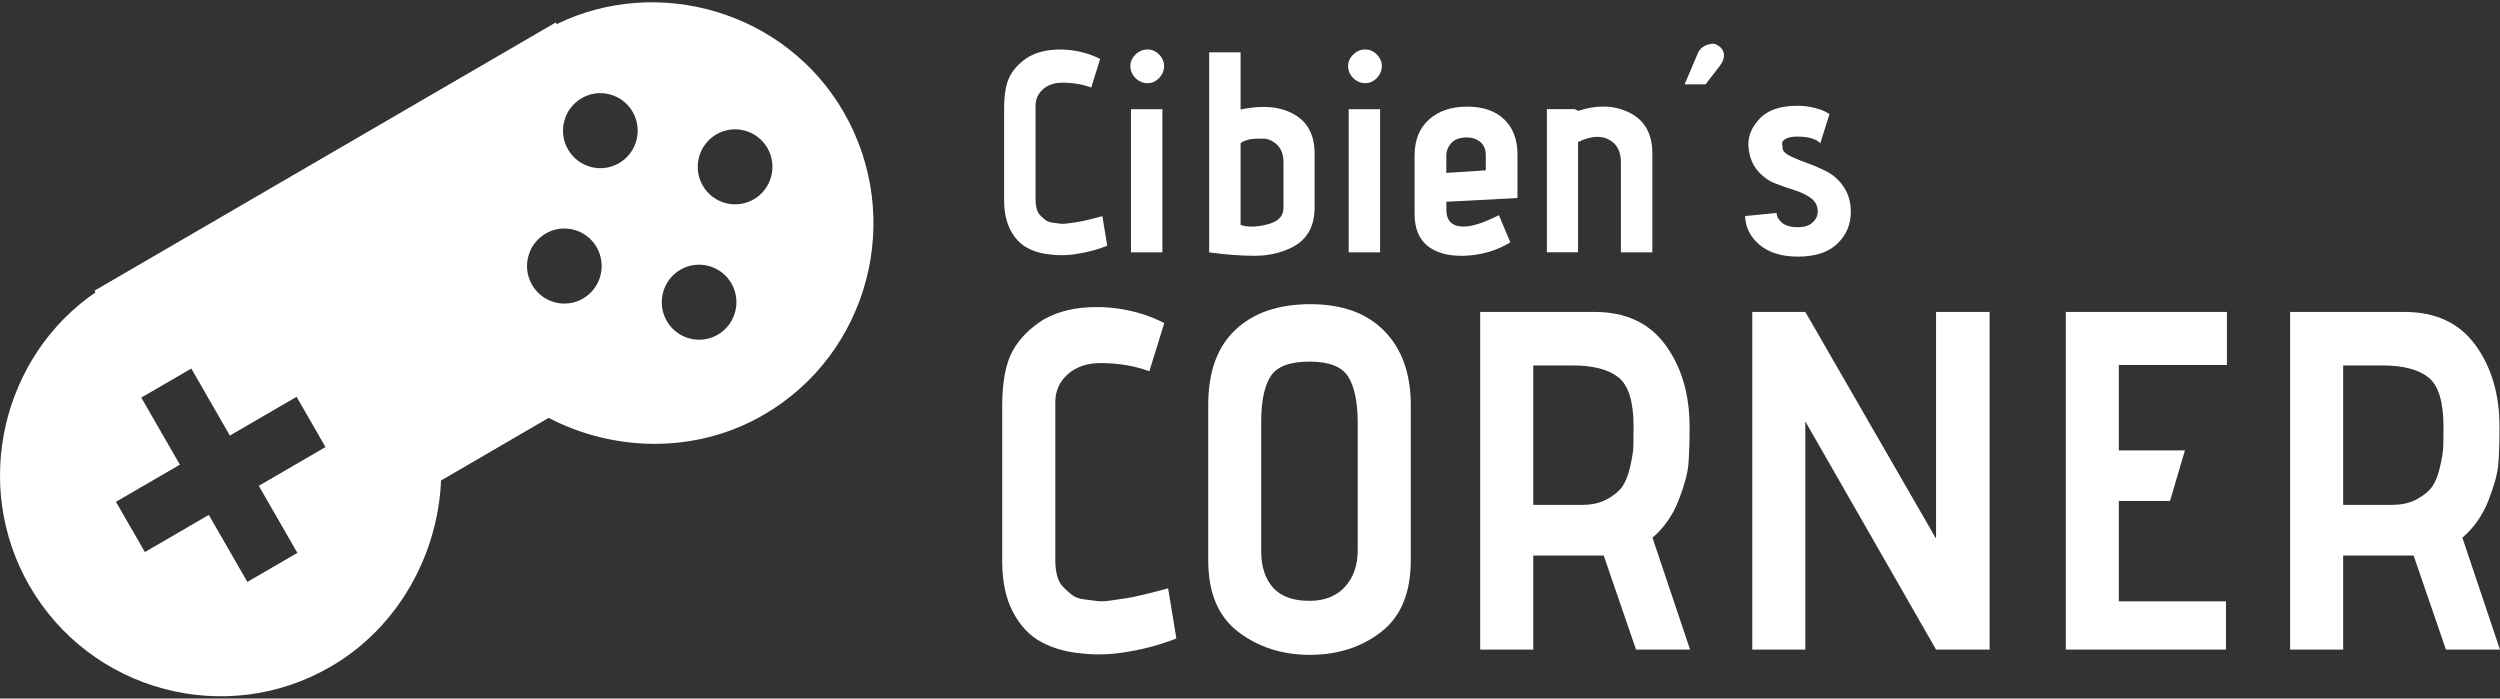 <svg xmlns="http://www.w3.org/2000/svg" width="136" height="38" viewBox="0 0 136 38" fill="none"><rect x="0" y="0" width="136" height="38" fill="#333333" stroke="none"/><path d="M59.969 11.754L60.234 13.371C59.725 13.569 59.219 13.708 58.71 13.79C58.379 13.852 58.048 13.883 57.716 13.883C57.55 13.883 57.379 13.873 57.204 13.852C56.706 13.81 56.268 13.69 55.891 13.487C55.512 13.285 55.208 12.964 54.974 12.525C54.741 12.085 54.624 11.537 54.624 10.885V5.896C54.624 5.108 54.734 4.512 54.957 4.108C55.18 3.704 55.52 3.362 55.976 3.083C56.443 2.825 56.998 2.695 57.639 2.695H57.841C58.567 2.727 59.236 2.897 59.846 3.208L59.365 4.762C58.888 4.585 58.364 4.498 57.796 4.498C57.36 4.498 57.008 4.617 56.739 4.856C56.47 5.094 56.335 5.396 56.335 5.758V10.858C56.335 11.045 56.356 11.212 56.397 11.362C56.439 11.512 56.506 11.635 56.599 11.726C56.693 11.82 56.787 11.904 56.879 11.975C56.972 12.047 57.102 12.093 57.266 12.114C57.431 12.135 57.573 12.154 57.685 12.168C57.8 12.183 57.958 12.177 58.158 12.145C58.358 12.114 58.519 12.091 58.631 12.075C58.746 12.06 58.908 12.024 59.121 11.975C59.333 11.922 59.481 11.887 59.565 11.866C59.648 11.845 59.781 11.81 59.969 11.758V11.754Z" fill="white"></path><path d="M62.425 4.525C62.177 4.525 61.958 4.431 61.772 4.246C61.587 4.06 61.493 3.842 61.493 3.594C61.493 3.346 61.587 3.146 61.772 2.964C61.96 2.783 62.177 2.691 62.425 2.691C62.673 2.691 62.873 2.783 63.054 2.964C63.235 3.146 63.327 3.356 63.327 3.594C63.327 3.831 63.235 4.06 63.054 4.246C62.873 4.433 62.662 4.525 62.425 4.525ZM63.233 13.727H61.524V5.94H63.233V13.727Z" fill="white"></path><path d="M71.515 8.349V11.287C71.515 12.312 71.111 13.033 70.302 13.448C69.692 13.758 69.006 13.915 68.25 13.915C67.493 13.915 66.67 13.852 65.778 13.727V2.848H67.487V5.957C67.933 5.863 68.348 5.817 68.731 5.817C69.281 5.817 69.767 5.915 70.192 6.113C71.073 6.517 71.513 7.263 71.513 8.351L71.515 8.349ZM69.821 11.318V8.832C69.821 8.438 69.717 8.132 69.51 7.915C69.302 7.699 69.064 7.574 68.796 7.542H68.516C68.339 7.542 68.175 7.553 68.018 7.574C67.77 7.626 67.593 7.699 67.489 7.79V12.235C67.664 12.298 67.862 12.329 68.079 12.329C68.337 12.329 68.629 12.287 68.95 12.204C69.529 12.058 69.821 11.764 69.821 11.318Z" fill="white"></path><path d="M74.268 4.525C74.02 4.525 73.802 4.431 73.616 4.246C73.431 4.06 73.337 3.842 73.337 3.594C73.337 3.346 73.431 3.146 73.616 2.964C73.804 2.783 74.02 2.691 74.268 2.691C74.516 2.691 74.716 2.783 74.898 2.964C75.079 3.146 75.171 3.356 75.171 3.594C75.171 3.831 75.079 4.06 74.898 4.246C74.716 4.433 74.506 4.525 74.268 4.525ZM75.077 13.727H73.368V5.94H75.077V13.727Z" fill="white"></path><path d="M82.551 10.773L78.682 10.975V11.41C78.682 11.94 78.919 12.24 79.396 12.313C79.469 12.323 79.542 12.327 79.613 12.327C80.08 12.327 80.722 12.121 81.541 11.706L82.162 13.184C81.395 13.65 80.54 13.894 79.596 13.915H79.471C78.725 13.915 78.125 13.738 77.669 13.386C77.192 13.002 76.954 12.423 76.954 11.646V8.46C76.954 7.62 77.215 6.968 77.74 6.501C78.263 6.034 78.955 5.801 79.815 5.801C80.676 5.801 81.347 6.032 81.828 6.493C82.309 6.953 82.551 7.593 82.551 8.412V10.775V10.773ZM80.826 9.264V8.441C80.826 8.13 80.728 7.891 80.53 7.726C80.332 7.562 80.09 7.478 79.799 7.478C79.405 7.478 79.119 7.582 78.944 7.789C78.767 7.995 78.68 8.224 78.68 8.472V9.406L80.824 9.266L80.826 9.264Z" fill="white"></path><path d="M89.886 13.726H88.177V8.829C88.177 8.229 87.954 7.814 87.508 7.585C87.321 7.491 87.121 7.445 86.902 7.445C86.581 7.445 86.229 7.539 85.846 7.724V13.724H84.151V5.936H85.66L85.862 6.03C86.339 5.874 86.79 5.797 87.215 5.797C87.692 5.797 88.142 5.895 88.567 6.093C89.448 6.497 89.888 7.249 89.888 8.347V13.726H89.886Z" fill="white"></path><path d="M92.779 4.588H91.644L92.358 2.908C92.463 2.671 92.633 2.514 92.871 2.441C92.986 2.4 93.084 2.379 93.167 2.379C93.261 2.379 93.338 2.4 93.4 2.441C93.606 2.546 93.731 2.7 93.773 2.908C93.784 2.939 93.788 2.971 93.788 3.002C93.788 3.19 93.704 3.39 93.54 3.608L92.779 4.588Z" fill="white"></path><path d="M94.938 11.753L96.649 11.582C96.649 11.77 96.744 11.945 96.936 12.112C97.128 12.278 97.42 12.36 97.813 12.36C98.155 12.36 98.42 12.274 98.605 12.103C98.791 11.932 98.885 11.732 98.885 11.505C98.885 11.205 98.764 10.963 98.52 10.782C98.276 10.601 97.978 10.455 97.626 10.347C97.274 10.238 96.919 10.113 96.561 9.974C96.203 9.834 95.888 9.603 95.613 9.282C95.338 8.961 95.175 8.55 95.123 8.054C95.113 7.992 95.109 7.929 95.109 7.867C95.109 7.358 95.311 6.894 95.715 6.469C96.15 5.991 96.838 5.754 97.782 5.754C98.114 5.754 98.424 5.793 98.716 5.871C99.005 5.948 99.214 6.023 99.337 6.096L99.524 6.204L99.026 7.79C98.789 7.552 98.374 7.431 97.782 7.431C97.493 7.431 97.278 7.473 97.136 7.556C96.997 7.64 96.934 7.729 96.949 7.829C96.963 7.927 96.972 8.013 96.972 8.086C97.003 8.242 97.155 8.384 97.43 8.513C97.705 8.642 98.018 8.769 98.37 8.894C98.722 9.019 99.074 9.173 99.426 9.361C99.778 9.549 100.076 9.828 100.32 10.201C100.564 10.574 100.685 11.02 100.685 11.537C100.685 12.21 100.441 12.783 99.954 13.254C99.466 13.725 98.751 13.96 97.809 13.96C96.928 13.96 96.234 13.747 95.725 13.322C95.217 12.897 94.954 12.374 94.934 11.753H94.938Z" fill="white"></path><path d="M63.547 32.004L63.993 34.734C63.137 35.067 62.279 35.303 61.422 35.443C60.861 35.547 60.303 35.601 59.742 35.601C59.463 35.601 59.174 35.584 58.876 35.549C58.036 35.478 57.296 35.274 56.658 34.932C56.019 34.59 55.504 34.048 55.11 33.304C54.716 32.561 54.52 31.637 54.52 30.535V22.112C54.52 20.783 54.708 19.776 55.085 19.095C55.46 18.414 56.033 17.836 56.804 17.363C57.592 16.926 58.528 16.707 59.611 16.707H59.953C61.178 16.759 62.306 17.049 63.337 17.574L62.524 20.197C61.72 19.899 60.837 19.752 59.874 19.752C59.138 19.752 58.544 19.954 58.09 20.356C57.636 20.758 57.409 21.266 57.409 21.877V30.483C57.409 30.798 57.444 31.083 57.513 31.335C57.582 31.59 57.696 31.794 57.855 31.952C58.013 32.111 58.169 32.25 58.328 32.371C58.486 32.494 58.703 32.573 58.984 32.606C59.263 32.642 59.501 32.671 59.693 32.698C59.884 32.725 60.151 32.711 60.493 32.658C60.834 32.606 61.101 32.567 61.293 32.54C61.485 32.513 61.76 32.456 62.12 32.369C62.479 32.281 62.729 32.221 62.868 32.185C63.008 32.15 63.235 32.09 63.55 32.002L63.547 32.004Z" fill="white"></path><path d="M76.746 22.058V30.481C76.746 32.248 76.208 33.547 75.133 34.378C74.058 35.209 72.766 35.624 71.263 35.624C69.761 35.624 68.46 35.209 67.367 34.378C66.272 33.547 65.727 32.248 65.727 30.481V22.031C65.727 20.229 66.22 18.866 67.21 17.937C68.198 17.009 69.559 16.547 71.29 16.547C73.022 16.547 74.364 17.037 75.318 18.016C76.271 18.995 76.748 20.344 76.748 22.056L76.746 22.058ZM73.86 29.931V23.005C73.86 21.886 73.689 21.05 73.347 20.498C73.005 19.948 72.301 19.671 71.234 19.671C70.167 19.671 69.463 19.937 69.121 20.471C68.779 21.004 68.609 21.84 68.609 22.977V29.983C68.609 30.823 68.823 31.484 69.252 31.965C69.682 32.446 70.342 32.686 71.234 32.686C72.055 32.686 72.699 32.432 73.164 31.925C73.626 31.419 73.86 30.754 73.86 29.931Z" fill="white"></path><path d="M91.939 35.337H89L87.242 30.22H83.409V35.337H80.523V16.969H86.744C88.44 16.969 89.725 17.569 90.601 18.767C91.476 19.965 91.913 21.449 91.913 23.216C91.913 24.072 91.891 24.756 91.849 25.262C91.805 25.771 91.626 26.425 91.311 27.229C90.997 28.034 90.524 28.709 89.894 29.251L91.941 35.34L91.939 35.337ZM83.409 27.465H86.06C86.602 27.465 87.06 27.361 87.438 27.15C87.813 26.94 88.09 26.708 88.265 26.454C88.44 26.2 88.579 25.842 88.684 25.379C88.788 24.916 88.846 24.552 88.855 24.289C88.863 24.027 88.867 23.668 88.867 23.214C88.867 21.868 88.596 20.974 88.054 20.536C87.513 20.099 86.673 19.88 85.535 19.88H83.409V27.463V27.465Z" fill="white"></path><path d="M108.235 35.337H105.322L98.21 22.926V35.337H95.324V16.969H98.21L105.322 29.303V16.969H108.235V35.337Z" fill="white"></path><path d="M121.092 35.337H112.38V16.969H121.144V19.855H115.266V24.5H118.861L118.048 27.254H115.266V32.712H121.092V35.335V35.337Z" fill="white"></path><path d="M135.997 35.337H133.059L131.3 30.22H127.468V35.337H124.582V16.969H130.802C132.498 16.969 133.784 17.569 134.659 18.767C135.535 19.965 135.972 21.449 135.972 23.216C135.972 24.072 135.949 24.756 135.908 25.262C135.864 25.771 135.685 26.425 135.37 27.229C135.055 28.034 134.582 28.709 133.953 29.251L135.999 35.34L135.997 35.337ZM127.468 27.465H130.119C130.66 27.465 131.119 27.361 131.496 27.15C131.871 26.94 132.148 26.708 132.323 26.454C132.498 26.2 132.638 25.842 132.742 25.379C132.846 24.916 132.905 24.552 132.913 24.289C132.921 24.027 132.926 23.668 132.926 23.214C132.926 21.868 132.655 20.974 132.113 20.536C131.571 20.099 130.731 19.88 129.594 19.88H127.468V27.463V27.465Z" fill="white"></path><path d="M30.287 1.313L30.233 1.221L5.143 15.812L5.197 15.904C0.132 19.371 -1.562 26.373 1.6 31.863C4.909 37.611 12.277 39.588 17.994 36.262C21.732 34.089 23.83 30.086 23.992 26.139L29.849 22.732C33.337 24.558 37.817 24.733 41.555 22.559C47.272 19.236 49.21 11.857 45.903 6.11C42.743 0.619 35.802 -1.375 30.287 1.311V1.313ZM17.707 24.32L14.079 26.429L16.177 30.076L13.457 31.657L11.359 28.011L7.882 30.032L6.308 27.298L9.785 25.277L7.687 21.63L10.407 20.048L12.505 23.695L16.134 21.586L17.707 24.32ZM31.719 16.241C30.749 16.806 29.505 16.47 28.943 15.495C28.381 14.52 28.715 13.27 29.683 12.705C30.654 12.14 31.898 12.476 32.459 13.449C33.019 14.424 32.688 15.674 31.719 16.239V16.241ZM39.049 18.206C38.078 18.771 36.834 18.438 36.272 17.462C35.711 16.487 36.044 15.237 37.013 14.672C37.981 14.11 39.227 14.443 39.789 15.418C40.351 16.393 40.017 17.644 39.049 18.206ZM33.676 8.875C32.706 9.44 31.462 9.104 30.9 8.131C30.338 7.158 30.672 5.906 31.642 5.341C32.611 4.778 33.857 5.112 34.417 6.085C34.979 7.06 34.647 8.31 33.676 8.875ZM41.006 10.842C40.035 11.407 38.791 11.071 38.23 10.098C37.668 9.123 38.002 7.873 38.972 7.308C39.94 6.745 41.186 7.079 41.748 8.054C42.31 9.029 41.976 10.28 41.008 10.844L41.006 10.842Z" fill="white"></path></svg>